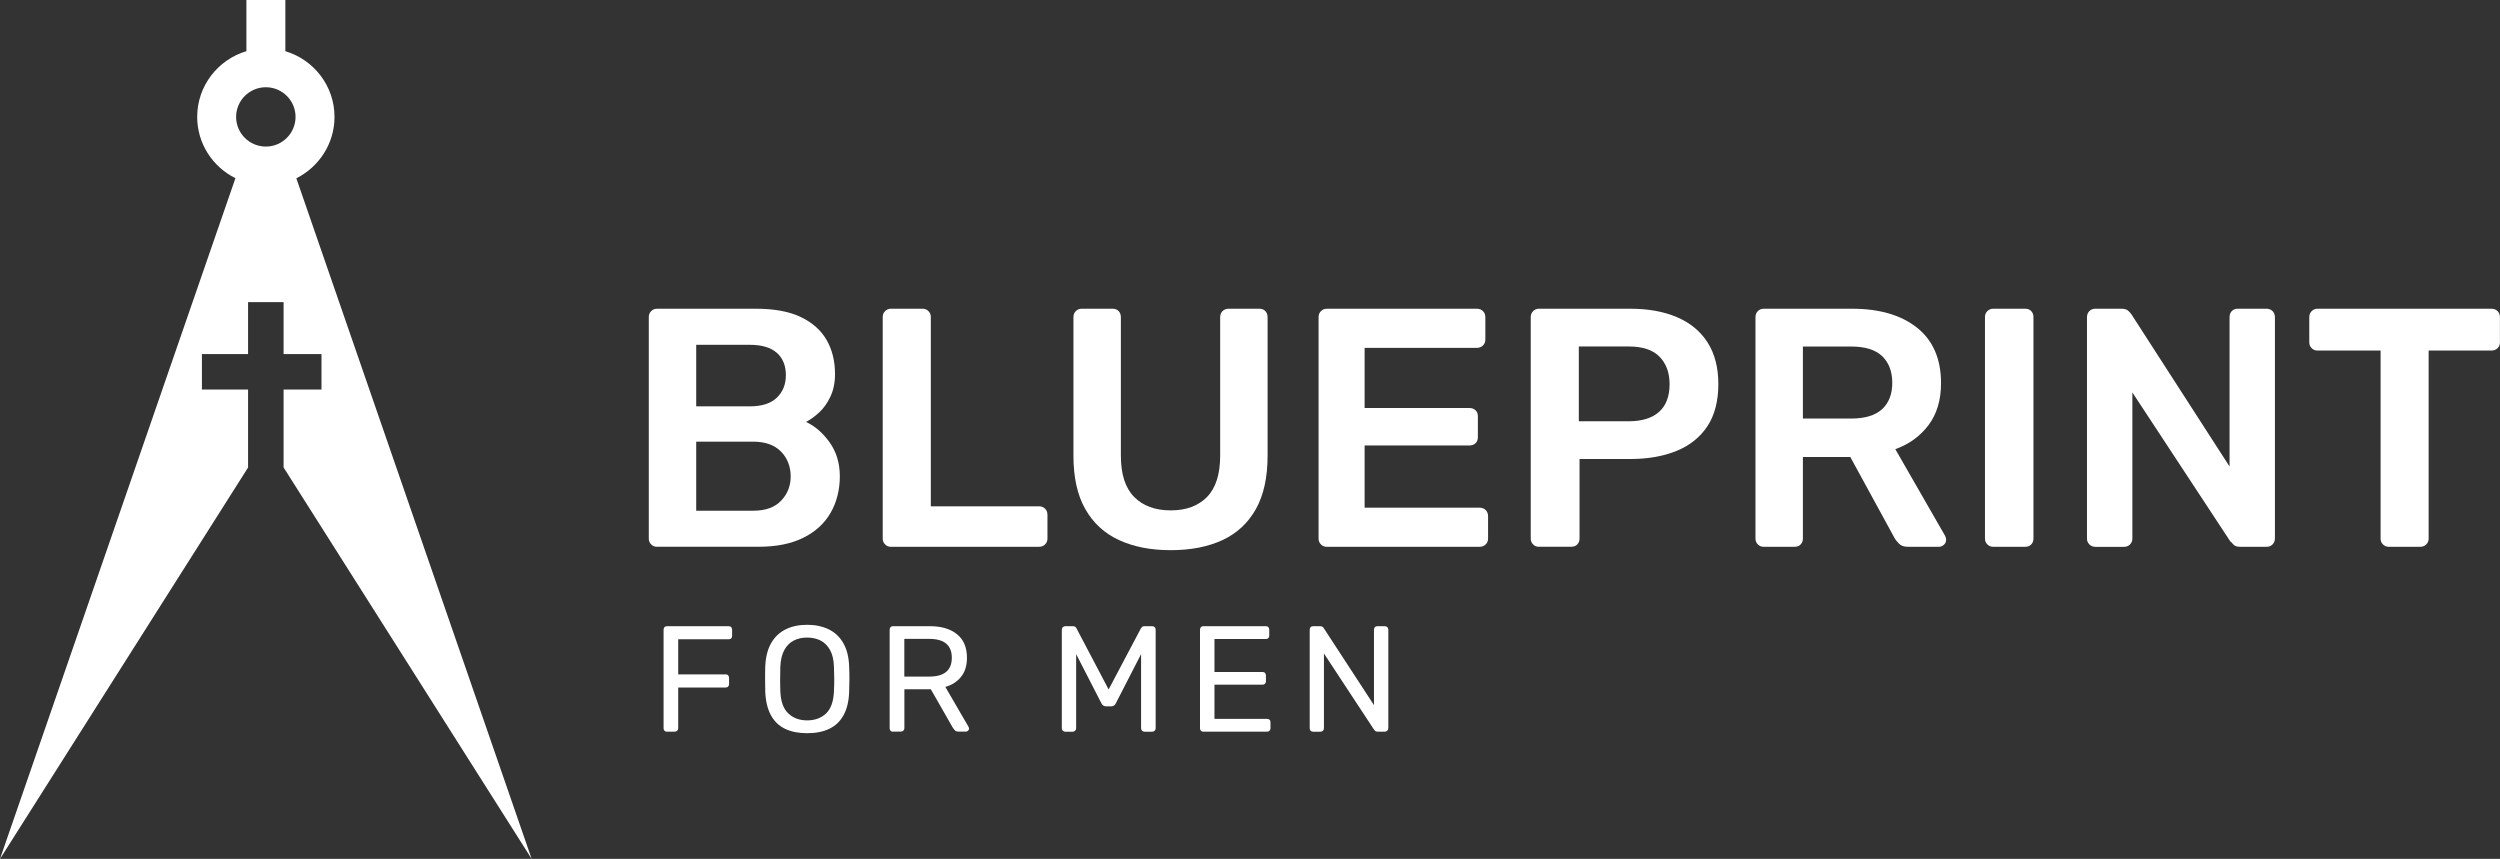<svg xmlns="http://www.w3.org/2000/svg" width="163" height="56" viewBox="0 0 163 56" fill="none"><rect x="0" y="0" width="163" height="56" fill="#333333" stroke="none"/><g clip-path="url(#clip0_1348_110)"><path d="M18.49 25.399V30.478L34.664 56L19.321 11.624C20.791 10.889 21.81 9.373 21.81 7.622C21.81 5.601 20.455 3.887 18.605 3.339V0H16.066V3.336C14.212 3.887 12.857 5.598 12.857 7.619C12.857 9.369 13.873 10.886 15.35 11.617L0 56L16.174 30.482V25.399H13.165V23.087H16.174V19.697H18.49V23.087H20.961V25.399H18.49ZM17.334 9.557C16.264 9.557 15.394 8.689 15.394 7.622C15.394 6.556 16.264 5.688 17.334 5.688C18.403 5.688 19.27 6.556 19.27 7.622C19.27 8.689 18.399 9.557 17.334 9.557Z" fill="white"></path><path d="M42.835 35.651C42.687 35.651 42.561 35.601 42.456 35.496C42.351 35.392 42.301 35.266 42.301 35.118V20.684C42.301 20.522 42.351 20.389 42.456 20.284C42.561 20.18 42.687 20.129 42.835 20.129H49.284C50.483 20.129 51.462 20.309 52.218 20.673C52.972 21.037 53.532 21.534 53.897 22.172C54.262 22.806 54.443 23.548 54.443 24.387C54.443 24.949 54.342 25.439 54.143 25.86C53.944 26.282 53.699 26.624 53.41 26.89C53.121 27.157 52.835 27.362 52.553 27.51C53.132 27.777 53.645 28.22 54.089 28.839C54.533 29.459 54.757 30.201 54.757 31.058C54.757 31.916 54.559 32.737 54.157 33.432C53.757 34.127 53.164 34.671 52.38 35.06C51.593 35.453 50.624 35.648 49.468 35.648H42.843L42.835 35.651ZM45.393 26.494H48.883C49.667 26.494 50.259 26.307 50.65 25.929C51.043 25.55 51.239 25.061 51.239 24.455C51.239 23.85 51.043 23.349 50.65 23.004C50.256 22.658 49.667 22.481 48.883 22.481H45.393V26.494ZM45.393 33.299H49.107C49.909 33.299 50.516 33.083 50.931 32.643C51.347 32.207 51.553 31.678 51.553 31.058C51.553 30.439 51.343 29.869 50.92 29.441C50.498 29.012 49.895 28.796 49.107 28.796H45.393V33.299Z" fill="white"></path><path d="M58.088 35.651C57.94 35.651 57.813 35.601 57.709 35.496C57.604 35.392 57.553 35.266 57.553 35.118V20.662C57.553 20.515 57.604 20.389 57.709 20.284C57.813 20.18 57.94 20.129 58.088 20.129H60.154C60.303 20.129 60.429 20.18 60.534 20.284C60.639 20.389 60.689 20.515 60.689 20.662V33.011H67.737C67.9 33.011 68.034 33.061 68.138 33.166C68.243 33.27 68.294 33.403 68.294 33.565V35.118C68.294 35.266 68.243 35.392 68.138 35.496C68.034 35.601 67.9 35.651 67.737 35.651H58.088Z" fill="white"></path><path d="M76.321 35.871C75.031 35.871 73.912 35.651 72.965 35.215C72.015 34.779 71.282 34.106 70.765 33.198C70.245 32.29 69.988 31.127 69.988 29.707V20.684C69.988 20.522 70.039 20.389 70.144 20.284C70.248 20.18 70.375 20.129 70.523 20.129H72.546C72.709 20.129 72.839 20.18 72.936 20.284C73.034 20.389 73.081 20.522 73.081 20.684V29.707C73.081 30.921 73.37 31.818 73.948 32.402C74.526 32.985 75.317 33.277 76.329 33.277C77.34 33.277 78.124 32.985 78.698 32.402C79.269 31.818 79.555 30.921 79.555 29.707V20.684C79.555 20.522 79.605 20.389 79.71 20.284C79.815 20.18 79.948 20.129 80.111 20.129H82.112C82.275 20.129 82.405 20.18 82.502 20.284C82.6 20.389 82.647 20.522 82.647 20.684V29.707C82.647 31.127 82.391 32.29 81.881 33.198C81.368 34.106 80.642 34.779 79.703 35.215C78.76 35.651 77.64 35.871 76.332 35.871H76.321Z" fill="white"></path><path d="M86.505 35.651C86.357 35.651 86.231 35.601 86.126 35.496C86.021 35.392 85.971 35.266 85.971 35.118V20.684C85.971 20.522 86.021 20.389 86.126 20.284C86.231 20.18 86.357 20.129 86.505 20.129H96.288C96.451 20.129 96.585 20.18 96.689 20.284C96.794 20.389 96.845 20.522 96.845 20.684V22.146C96.845 22.294 96.794 22.42 96.689 22.525C96.585 22.629 96.451 22.68 96.288 22.68H88.973V26.602H95.801C95.963 26.602 96.097 26.649 96.202 26.746C96.306 26.844 96.357 26.973 96.357 27.136V28.512C96.357 28.674 96.306 28.803 96.202 28.901C96.097 28.998 95.963 29.045 95.801 29.045H88.973V33.101H96.466C96.628 33.101 96.762 33.151 96.867 33.256C96.971 33.36 97.022 33.493 97.022 33.656V35.118C97.022 35.266 96.971 35.392 96.867 35.496C96.762 35.601 96.628 35.651 96.466 35.651H86.505Z" fill="white"></path><path d="M100.338 35.651C100.19 35.651 100.064 35.601 99.959 35.496C99.854 35.392 99.804 35.266 99.804 35.118V20.684C99.804 20.522 99.854 20.389 99.959 20.284C100.064 20.18 100.19 20.129 100.338 20.129H106.299C107.455 20.129 108.463 20.309 109.323 20.673C110.183 21.037 110.851 21.581 111.324 22.312C111.798 23.043 112.036 23.958 112.036 25.05C112.036 26.141 111.798 27.071 111.324 27.788C110.851 28.504 110.183 29.041 109.323 29.394C108.463 29.747 107.455 29.927 106.299 29.927H102.986V35.114C102.986 35.262 102.939 35.388 102.842 35.493C102.744 35.597 102.614 35.648 102.452 35.648H100.338V35.651ZM102.939 27.467H106.187C107.047 27.467 107.708 27.265 108.167 26.858C108.626 26.451 108.857 25.849 108.857 25.05C108.857 24.311 108.644 23.717 108.21 23.267C107.777 22.816 107.105 22.59 106.187 22.59H102.939V27.467Z" fill="white"></path><path d="M114.991 35.651C114.843 35.651 114.717 35.601 114.612 35.496C114.507 35.392 114.457 35.266 114.457 35.118V20.684C114.457 20.522 114.507 20.389 114.612 20.284C114.717 20.18 114.843 20.129 114.991 20.129H120.75C122.542 20.129 123.958 20.543 124.998 21.372C126.035 22.2 126.555 23.404 126.555 24.985C126.555 26.08 126.284 26.988 125.743 27.712C125.201 28.436 124.478 28.962 123.575 29.286L126.823 34.941C126.866 35.032 126.888 35.111 126.888 35.186C126.888 35.32 126.841 35.431 126.743 35.518C126.646 35.604 126.541 35.651 126.422 35.651H124.399C124.146 35.651 123.954 35.586 123.821 35.453C123.687 35.32 123.582 35.186 123.51 35.053L120.641 29.797H117.549V35.118C117.549 35.266 117.502 35.392 117.404 35.496C117.307 35.601 117.177 35.651 117.014 35.651H114.991ZM117.549 27.29H120.685C121.588 27.29 122.264 27.089 122.708 26.682C123.152 26.274 123.376 25.702 123.376 24.963C123.376 24.225 123.156 23.645 122.719 23.224C122.282 22.802 121.602 22.593 120.685 22.593H117.549V27.294V27.29Z" fill="white"></path><path d="M129.955 35.651C129.807 35.651 129.68 35.601 129.576 35.496C129.471 35.392 129.42 35.266 129.42 35.118V20.662C129.42 20.515 129.471 20.389 129.576 20.284C129.68 20.18 129.807 20.129 129.955 20.129H132.047C132.209 20.129 132.339 20.18 132.437 20.284C132.534 20.389 132.581 20.515 132.581 20.662V35.118C132.581 35.266 132.534 35.392 132.437 35.496C132.339 35.601 132.209 35.651 132.047 35.651H129.955Z" fill="white"></path><path d="M136.606 35.651C136.458 35.651 136.331 35.601 136.227 35.496C136.122 35.392 136.071 35.266 136.071 35.118V20.684C136.071 20.522 136.122 20.389 136.227 20.284C136.331 20.18 136.458 20.129 136.606 20.129H138.318C138.524 20.129 138.676 20.176 138.773 20.273C138.871 20.37 138.932 20.439 138.961 20.482L145.367 30.417V20.684C145.367 20.522 145.414 20.389 145.511 20.284C145.609 20.18 145.735 20.129 145.901 20.129H147.769C147.932 20.129 148.065 20.18 148.17 20.284C148.275 20.389 148.325 20.522 148.325 20.684V35.096C148.325 35.258 148.275 35.392 148.17 35.496C148.065 35.601 147.939 35.651 147.791 35.651H146.057C145.847 35.651 145.699 35.601 145.612 35.496C145.526 35.392 145.457 35.327 145.414 35.298L139.03 25.587V35.122C139.03 35.269 138.979 35.395 138.875 35.5C138.77 35.604 138.636 35.655 138.474 35.655H136.606V35.651Z" fill="white"></path><path d="M155.749 35.651C155.601 35.651 155.475 35.601 155.37 35.496C155.265 35.392 155.215 35.266 155.215 35.118V22.856H151.1C150.952 22.856 150.825 22.806 150.721 22.701C150.616 22.597 150.565 22.471 150.565 22.323V20.684C150.565 20.522 150.616 20.389 150.721 20.284C150.825 20.18 150.952 20.129 151.1 20.129H162.44C162.603 20.129 162.736 20.18 162.841 20.284C162.946 20.389 162.996 20.522 162.996 20.684V22.323C162.996 22.471 162.946 22.597 162.841 22.701C162.736 22.806 162.603 22.856 162.44 22.856H158.347V35.118C158.347 35.266 158.296 35.392 158.192 35.496C158.087 35.601 157.953 35.651 157.791 35.651H155.746H155.749Z" fill="white"></path><path d="M43.489 47.708C43.417 47.708 43.363 47.686 43.323 47.643C43.283 47.6 43.265 47.546 43.265 47.481V41.065C43.265 40.993 43.283 40.936 43.323 40.892C43.363 40.849 43.417 40.828 43.489 40.828H47.51C47.583 40.828 47.637 40.849 47.676 40.892C47.716 40.936 47.734 40.993 47.734 41.065V41.458C47.734 41.53 47.716 41.584 47.676 41.624C47.637 41.663 47.583 41.681 47.51 41.681H44.219V43.969H47.312C47.384 43.969 47.438 43.99 47.478 44.033C47.517 44.077 47.535 44.134 47.535 44.206V44.599C47.535 44.664 47.517 44.718 47.478 44.761C47.438 44.804 47.384 44.826 47.312 44.826H44.219V47.477C44.219 47.542 44.197 47.596 44.154 47.639C44.111 47.682 44.053 47.704 43.981 47.704H43.489V47.708Z" fill="white"></path><path d="M52.622 47.805C52.066 47.805 51.585 47.708 51.184 47.517C50.783 47.322 50.476 47.027 50.259 46.623C50.043 46.22 49.92 45.716 49.895 45.107C49.887 44.819 49.884 44.541 49.884 44.278C49.884 44.015 49.884 43.738 49.895 43.45C49.92 42.848 50.046 42.344 50.274 41.941C50.502 41.537 50.816 41.238 51.22 41.036C51.625 40.835 52.091 40.737 52.626 40.737C53.16 40.737 53.637 40.838 54.038 41.036C54.443 41.234 54.761 41.537 54.988 41.941C55.22 42.344 55.343 42.845 55.364 43.45C55.379 43.738 55.382 44.015 55.382 44.278C55.382 44.541 55.375 44.819 55.364 45.107C55.346 45.716 55.223 46.224 55.003 46.623C54.782 47.027 54.472 47.326 54.071 47.517C53.67 47.711 53.186 47.805 52.622 47.805ZM52.622 46.969C53.128 46.969 53.54 46.818 53.858 46.519C54.176 46.216 54.349 45.73 54.374 45.056C54.389 44.761 54.392 44.498 54.392 44.264C54.392 44.03 54.385 43.77 54.374 43.482C54.36 43.032 54.277 42.665 54.121 42.384C53.966 42.103 53.76 41.897 53.504 41.764C53.247 41.634 52.951 41.569 52.618 41.569C52.286 41.569 52.008 41.634 51.752 41.764C51.495 41.894 51.289 42.103 51.137 42.384C50.982 42.665 50.895 43.032 50.877 43.482C50.87 43.77 50.866 44.03 50.866 44.264C50.866 44.498 50.866 44.761 50.877 45.056C50.903 45.73 51.076 46.22 51.401 46.519C51.723 46.822 52.131 46.969 52.622 46.969Z" fill="white"></path><path d="M58.229 47.708C58.157 47.708 58.102 47.686 58.063 47.643C58.023 47.6 58.005 47.546 58.005 47.481V41.065C58.005 40.993 58.023 40.936 58.063 40.892C58.102 40.849 58.157 40.828 58.229 40.828H60.631C61.372 40.828 61.961 41 62.394 41.35C62.828 41.696 63.045 42.211 63.045 42.892C63.045 43.396 62.918 43.806 62.665 44.123C62.413 44.441 62.069 44.664 61.636 44.786L63.153 47.398C63.171 47.438 63.182 47.474 63.182 47.506C63.182 47.56 63.16 47.603 63.117 47.643C63.074 47.682 63.027 47.7 62.972 47.7H62.499C62.387 47.7 62.304 47.672 62.254 47.611C62.199 47.553 62.156 47.492 62.116 47.434L60.689 44.938H58.966V47.474C58.966 47.538 58.944 47.593 58.901 47.636C58.858 47.679 58.8 47.7 58.727 47.7H58.225L58.229 47.708ZM58.966 44.113H60.592C61.083 44.113 61.452 44.008 61.694 43.803C61.936 43.598 62.058 43.291 62.058 42.884C62.058 42.477 61.939 42.182 61.697 41.969C61.459 41.761 61.087 41.656 60.588 41.656H58.962V44.113H58.966Z" fill="white"></path><path d="M69.457 47.708C69.392 47.708 69.338 47.686 69.295 47.643C69.251 47.6 69.23 47.546 69.23 47.481V41.065C69.23 40.993 69.251 40.936 69.295 40.892C69.338 40.849 69.392 40.828 69.457 40.828H69.948C70.028 40.828 70.086 40.846 70.126 40.885C70.165 40.925 70.187 40.957 70.194 40.982L72.282 44.952L74.381 40.982C74.396 40.957 74.417 40.925 74.454 40.885C74.49 40.846 74.547 40.828 74.627 40.828H75.111C75.183 40.828 75.241 40.849 75.284 40.892C75.328 40.936 75.349 40.993 75.349 41.065V47.481C75.349 47.546 75.328 47.6 75.284 47.643C75.241 47.686 75.183 47.708 75.111 47.708H74.627C74.562 47.708 74.508 47.686 74.464 47.643C74.421 47.6 74.399 47.546 74.399 47.481V42.647L72.755 45.849C72.73 45.914 72.691 45.964 72.636 46C72.582 46.036 72.517 46.054 72.441 46.054H72.134C72.047 46.054 71.982 46.036 71.932 46C71.881 45.964 71.841 45.914 71.809 45.849L70.165 42.647V47.481C70.165 47.546 70.144 47.6 70.1 47.643C70.057 47.686 70.003 47.708 69.938 47.708H69.454H69.457Z" fill="white"></path><path d="M78.463 47.708C78.391 47.708 78.337 47.686 78.297 47.643C78.258 47.6 78.24 47.546 78.24 47.481V41.065C78.24 40.993 78.258 40.936 78.297 40.892C78.337 40.849 78.391 40.828 78.463 40.828H82.531C82.604 40.828 82.658 40.849 82.698 40.892C82.737 40.936 82.755 40.993 82.755 41.065V41.44C82.755 41.512 82.737 41.566 82.698 41.606C82.658 41.645 82.604 41.663 82.531 41.663H79.183V43.814H82.315C82.387 43.814 82.441 43.835 82.481 43.879C82.521 43.922 82.539 43.98 82.539 44.051V44.415C82.539 44.48 82.521 44.534 82.481 44.577C82.441 44.621 82.387 44.642 82.315 44.642H79.183V46.872H82.611C82.683 46.872 82.737 46.89 82.777 46.93C82.817 46.969 82.835 47.023 82.835 47.095V47.477C82.835 47.542 82.817 47.596 82.777 47.639C82.737 47.682 82.683 47.704 82.611 47.704H78.463V47.708Z" fill="white"></path><path d="M85.617 47.708C85.544 47.708 85.49 47.686 85.45 47.643C85.411 47.6 85.393 47.546 85.393 47.481V41.065C85.393 40.993 85.411 40.936 85.45 40.892C85.49 40.849 85.544 40.828 85.617 40.828H86.068C86.148 40.828 86.206 40.846 86.245 40.882C86.285 40.918 86.307 40.946 86.314 40.964L89.583 45.975V41.065C89.583 40.993 89.601 40.936 89.641 40.892C89.681 40.849 89.735 40.828 89.807 40.828H90.281C90.353 40.828 90.411 40.849 90.454 40.892C90.497 40.936 90.519 40.993 90.519 41.065V47.47C90.519 47.535 90.497 47.593 90.454 47.636C90.411 47.679 90.356 47.704 90.291 47.704H89.818C89.746 47.704 89.692 47.686 89.656 47.647C89.62 47.607 89.594 47.582 89.583 47.567L86.321 42.607V47.481C86.321 47.546 86.299 47.6 86.256 47.643C86.213 47.686 86.155 47.708 86.083 47.708H85.609H85.617Z" fill="white"></path></g><defs><clipPath id="clip0_1348_110"><rect width="163" height="56" fill="white"></rect></clipPath></defs></svg>